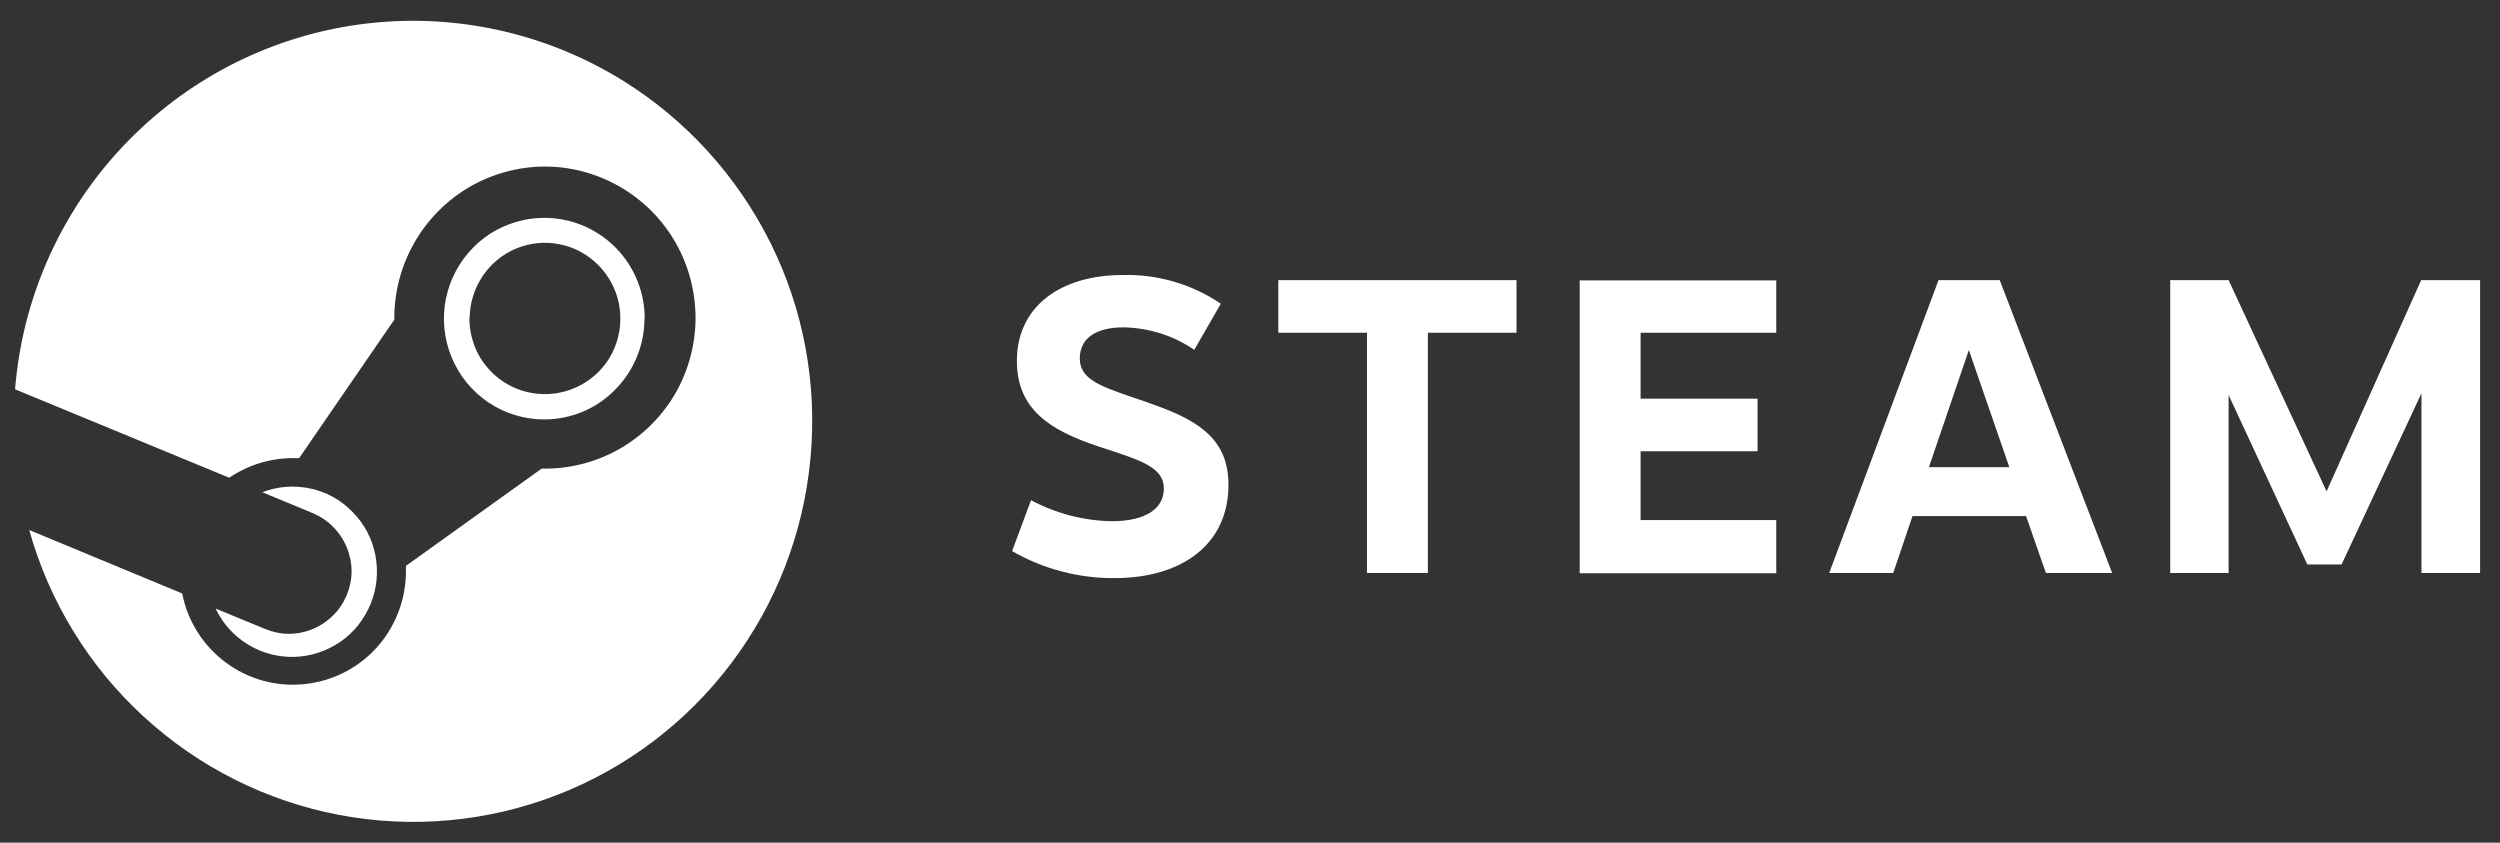 <svg width="89" height="30" viewBox="0 0 89 30" fill="none" xmlns="http://www.w3.org/2000/svg">
<rect x="0" y="0" width="89" height="30" fill="#333333" stroke="none"/>
<path fill-rule="evenodd" clip-rule="evenodd" d="M5.064 4.527C7.346 2.411 10.256 1.104 13.348 0.806C16.44 0.508 19.544 1.236 22.186 2.877C24.434 4.274 26.249 6.278 27.429 8.646C28.608 11.015 29.103 13.677 28.851 16.329C28.606 18.97 27.632 21.491 26.037 23.606C24.443 25.722 22.292 27.349 19.826 28.303C17.36 29.258 14.678 29.504 12.081 29.012C9.483 28.52 7.074 27.311 5.125 25.52C3.17 23.731 1.755 21.426 1.041 18.869L6.486 21.127C6.677 22.108 7.232 22.989 8.039 23.586C8.845 24.183 9.833 24.457 10.832 24.355C11.83 24.254 12.748 23.789 13.413 23.05C14.079 22.311 14.452 21.339 14.452 20.337V20.145L19.282 16.683H19.402C20.461 16.683 21.5 16.369 22.377 15.782C23.254 15.195 23.95 14.355 24.353 13.373C24.757 12.391 24.868 11.308 24.656 10.266C24.454 9.223 23.94 8.262 23.194 7.513C22.448 6.764 21.49 6.247 20.451 6.035C19.413 5.822 18.334 5.934 17.356 6.339C16.378 6.743 15.541 7.432 14.946 8.322C14.361 9.203 14.038 10.246 14.038 11.308V11.379L10.65 16.309H10.428C9.622 16.309 8.835 16.552 8.16 17.007L0.537 13.859C0.819 10.286 2.442 6.956 5.064 4.527ZM7.696 21.673L9.44 22.392C9.712 22.503 9.995 22.564 10.287 22.564C10.58 22.564 10.872 22.503 11.134 22.392C11.406 22.28 11.648 22.119 11.86 21.906C12.072 21.704 12.233 21.451 12.344 21.187C12.455 20.914 12.516 20.631 12.516 20.337C12.516 20.044 12.455 19.75 12.344 19.487C12.233 19.214 12.072 18.971 11.86 18.758C11.659 18.546 11.406 18.384 11.144 18.272L9.339 17.523C9.884 17.311 10.489 17.27 11.053 17.392C11.628 17.513 12.153 17.807 12.556 18.232C12.969 18.647 13.252 19.183 13.363 19.76C13.473 20.337 13.423 20.934 13.201 21.481C12.979 22.027 12.616 22.503 12.132 22.837C11.648 23.171 11.084 23.364 10.499 23.384C9.914 23.404 9.329 23.252 8.835 22.949C8.331 22.645 7.928 22.2 7.676 21.663L7.696 21.673ZM22.952 11.339C22.952 10.808 22.834 10.284 22.608 9.805C22.382 9.325 22.052 8.902 21.643 8.566C21.234 8.23 20.756 7.989 20.243 7.861C19.73 7.733 19.195 7.722 18.677 7.826C17.981 7.968 17.346 8.302 16.851 8.808C16.347 9.314 16.015 9.952 15.873 10.64C15.735 11.336 15.805 12.057 16.074 12.712C16.343 13.368 16.8 13.929 17.386 14.325C17.971 14.72 18.666 14.932 19.372 14.932C20.32 14.932 21.227 14.557 21.893 13.879C22.558 13.211 22.942 12.3 22.942 11.349L22.952 11.339ZM16.72 11.339C16.72 10.802 16.882 10.286 17.174 9.841C17.468 9.397 17.886 9.051 18.377 8.847C18.867 8.643 19.407 8.591 19.927 8.697C20.451 8.798 20.925 9.061 21.298 9.436C21.671 9.81 21.933 10.296 22.034 10.812C22.135 11.339 22.085 11.875 21.883 12.371C21.681 12.867 21.338 13.282 20.895 13.576C20.527 13.821 20.105 13.973 19.666 14.017C19.226 14.061 18.783 13.996 18.374 13.829C18.051 13.697 17.749 13.495 17.497 13.242C17.245 12.989 17.043 12.695 16.912 12.361C16.781 12.037 16.71 11.683 16.71 11.329H16.73L16.72 11.339ZM42.523 12.442L43.461 10.812C42.432 10.116 41.213 9.758 39.972 9.79C37.764 9.79 36.201 10.903 36.201 12.847C36.201 14.568 37.371 15.307 39.045 15.873C39.156 15.914 39.257 15.944 39.357 15.975C40.648 16.4 41.434 16.653 41.434 17.392C41.434 18.08 40.83 18.556 39.569 18.556C38.571 18.535 37.593 18.282 36.705 17.807L36.03 19.619C37.139 20.256 38.399 20.59 39.68 20.58C42.07 20.58 43.733 19.386 43.733 17.26C43.733 15.701 42.766 15.003 41.072 14.406C40.83 14.315 40.598 14.234 40.376 14.163C39.196 13.758 38.44 13.505 38.44 12.766C38.44 12.027 39.035 11.653 40.003 11.653C40.9 11.673 41.777 11.946 42.513 12.452L42.523 12.442ZM50.832 11.845V20.398H48.664V11.845H45.508V9.972H53.988V11.845H50.842H50.832ZM58.405 14.193V11.845H63.235V9.982H56.237V20.408H63.235V18.515H58.405V16.066H62.569V14.193H58.405ZM68.085 18.373L67.399 20.398H65.12L69.012 9.972H71.19L75.193 20.398H72.834L72.128 18.373H68.075H68.085ZM70.091 12.462L68.669 16.633H71.533L70.091 12.462ZM83.361 20.094L86.204 14.001V20.398H88.291V9.972H86.194L82.826 17.493L79.338 9.972H77.26V20.398H79.338V14.062L82.141 20.094H83.361Z" fill="white"/>
</svg>

